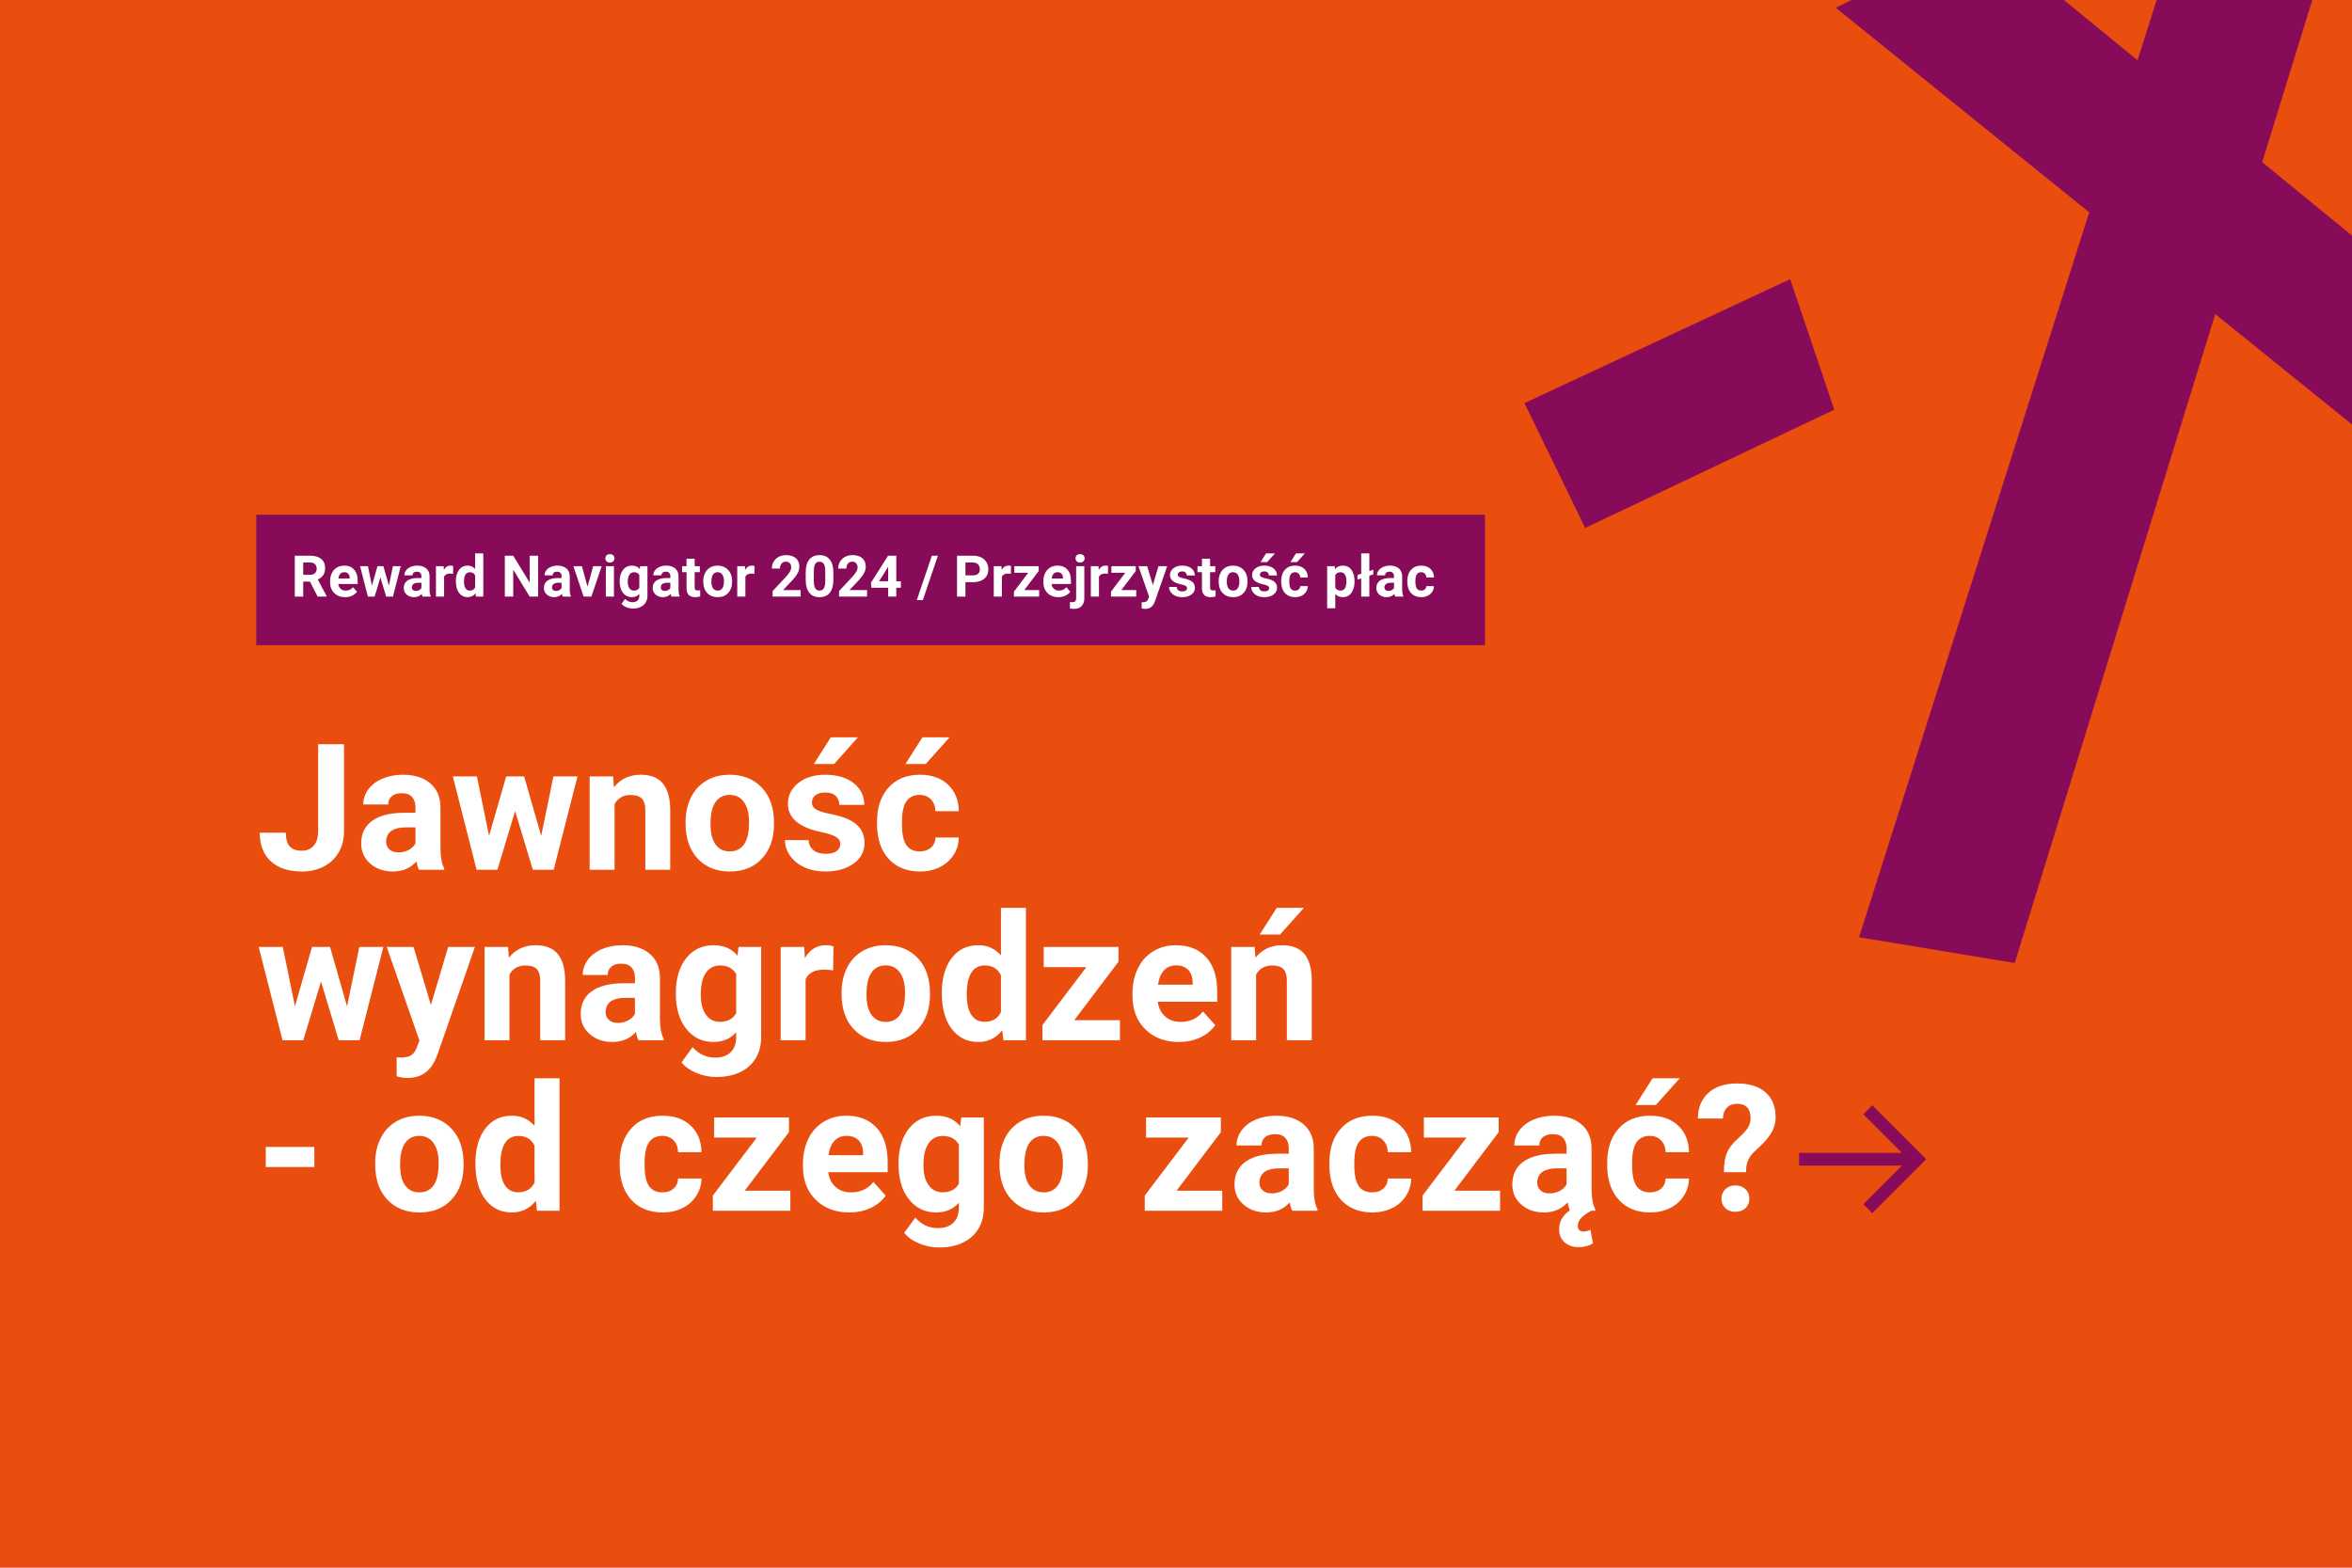<svg xmlns="http://www.w3.org/2000/svg" xmlns:xlink="http://www.w3.org/1999/xlink" width="1200" zoomAndPan="magnify" viewBox="0 0 900 600" height="800" preserveAspectRatio="xMidYMid meet" version="1.0"><defs><g/><clipPath id="10b04f9e69"><path d="M 98.07 196.98 L 568.32 196.98 L 568.32 246.941 L 98.07 246.941 Z M 98.07 196.98 " clip-rule="nonzero"/></clipPath><clipPath id="d07d4ff20c"><path d="M 688.434 423.035 L 737.133 423.035 L 737.133 464.32 L 688.434 464.32 Z M 688.434 423.035 " clip-rule="nonzero"/></clipPath><clipPath id="0bbbecd84f"><path d="M 716.445 423.035 L 737.086 443.676 L 716.445 464.316 L 713.004 460.875 L 727.77 446.105 L 688.434 446.105 L 688.434 441.246 L 727.77 441.246 L 713.004 426.48 Z M 716.445 423.035 " clip-rule="nonzero"/></clipPath><clipPath id="92b3002d92"><path d="M 702 0 L 900 0 L 900 254 L 702 254 Z M 702 0 " clip-rule="nonzero"/></clipPath><clipPath id="9f74235431"><path d="M 859.895 327.066 L 702.02 2.395 L 897.414 -92.617 L 1055.285 232.059 Z M 859.895 327.066 " clip-rule="nonzero"/></clipPath><clipPath id="3e3ee95390"><path d="M 702.434 2.949 L 1012.156 253.02 L 1043.211 207.25 L 759.445 -24.773 Z M 702.434 2.949 " clip-rule="nonzero"/></clipPath><clipPath id="665272ddd4"><path d="M 583 106 L 702 106 L 702 203 L 583 203 Z M 583 106 " clip-rule="nonzero"/></clipPath><clipPath id="fe84a34509"><path d="M 607.016 202.988 L 583.086 153.773 L 684.453 104.484 L 708.383 153.699 Z M 607.016 202.988 " clip-rule="nonzero"/></clipPath><clipPath id="aeba78efc9"><path d="M 606.574 202.066 L 701.898 156.801 L 685.02 106.84 L 583.344 154.285 Z M 606.574 202.066 " clip-rule="nonzero"/></clipPath><clipPath id="4e003b2b06"><path d="M 711 0 L 900 0 L 900 369 L 711 369 Z M 711 0 " clip-rule="nonzero"/></clipPath><clipPath id="5eebd858e5"><path d="M 726.582 390.98 L 569.066 67.043 L 915.777 -101.547 L 1073.293 222.395 Z M 726.582 390.98 " clip-rule="nonzero"/></clipPath><clipPath id="1c36a5bf49"><path d="M 711.367 358.727 L 770.949 368.57 L 915.98 -100.891 L 846.562 -67.133 Z M 711.367 358.727 " clip-rule="nonzero"/></clipPath></defs><rect x="-90" width="1080" fill="#ffffff" y="-60" height="720" fill-opacity="1"/><rect x="-90" width="1080" fill="#e94e0f" y="-60" height="720" fill-opacity="1"/><g fill="#ffffff" fill-opacity="1"><g transform="translate(98.07, 332.89)"><g><path d="M 23.672 -48.062 L 33.578 -48.062 L 33.578 -14.797 C 33.578 -11.734 32.898 -9.031 31.547 -6.688 C 30.191 -4.344 28.281 -2.531 25.812 -1.25 C 23.352 0.02 20.57 0.656 17.469 0.656 C 12.383 0.656 8.422 -0.633 5.578 -3.219 C 2.742 -5.801 1.328 -9.461 1.328 -14.203 L 11.297 -14.203 C 11.297 -11.836 11.789 -10.094 12.781 -8.969 C 13.77 -7.852 15.332 -7.297 17.469 -7.297 C 19.352 -7.297 20.859 -7.941 21.984 -9.234 C 23.109 -10.535 23.672 -12.391 23.672 -14.797 Z M 23.672 -48.062 "/></g></g></g><g fill="#ffffff" fill-opacity="1"><g transform="translate(135.969, 332.89)"><g><path d="M 24.359 0 C 23.922 -0.852 23.602 -1.922 23.406 -3.203 C 21.094 -0.629 18.086 0.656 14.391 0.656 C 10.891 0.656 7.988 -0.352 5.688 -2.375 C 3.395 -4.395 2.25 -6.945 2.25 -10.031 C 2.25 -13.82 3.648 -16.727 6.453 -18.75 C 9.254 -20.77 13.312 -21.797 18.625 -21.828 L 23.016 -21.828 L 23.016 -23.875 C 23.016 -25.52 22.586 -26.836 21.734 -27.828 C 20.891 -28.816 19.555 -29.312 17.734 -29.312 C 16.117 -29.312 14.852 -28.926 13.938 -28.156 C 13.031 -27.383 12.578 -26.328 12.578 -24.984 L 3.031 -24.984 C 3.031 -27.055 3.664 -28.973 4.938 -30.734 C 6.219 -32.492 8.023 -33.875 10.359 -34.875 C 12.691 -35.875 15.312 -36.375 18.219 -36.375 C 22.625 -36.375 26.117 -35.27 28.703 -33.062 C 31.285 -30.852 32.578 -27.742 32.578 -23.734 L 32.578 -8.25 C 32.598 -4.863 33.07 -2.301 34 -0.562 L 34 0 Z M 16.469 -6.641 C 17.883 -6.641 19.188 -6.953 20.375 -7.578 C 21.562 -8.203 22.441 -9.047 23.016 -10.109 L 23.016 -16.234 L 19.438 -16.234 C 14.664 -16.234 12.125 -14.586 11.812 -11.297 L 11.781 -10.734 C 11.781 -9.547 12.195 -8.566 13.031 -7.797 C 13.875 -7.023 15.02 -6.641 16.469 -6.641 Z M 16.469 -6.641 "/></g></g></g><g fill="#ffffff" fill-opacity="1"><g transform="translate(172.35, 332.89)"><g><path d="M 34.734 -12.969 L 39.422 -35.719 L 48.625 -35.719 L 39.516 0 L 31.531 0 L 24.766 -22.484 L 17.984 0 L 10.031 0 L 0.922 -35.719 L 10.141 -35.719 L 14.797 -13 L 21.328 -35.719 L 28.219 -35.719 Z M 34.734 -12.969 "/></g></g></g><g fill="#ffffff" fill-opacity="1"><g transform="translate(222.166, 332.89)"><g><path d="M 12.453 -35.719 L 12.75 -31.594 C 15.301 -34.781 18.723 -36.375 23.016 -36.375 C 26.797 -36.375 29.609 -35.266 31.453 -33.047 C 33.305 -30.828 34.254 -27.504 34.297 -23.078 L 34.297 0 L 24.766 0 L 24.766 -22.844 C 24.766 -24.863 24.32 -26.332 23.438 -27.25 C 22.562 -28.164 21.098 -28.625 19.047 -28.625 C 16.359 -28.625 14.344 -27.477 13 -25.188 L 13 0 L 3.469 0 L 3.469 -35.719 Z M 12.453 -35.719 "/></g></g></g><g fill="#ffffff" fill-opacity="1"><g transform="translate(260.164, 332.89)"><g><path d="M 2.172 -18.188 C 2.172 -21.727 2.852 -24.883 4.219 -27.656 C 5.582 -30.438 7.547 -32.582 10.109 -34.094 C 12.68 -35.613 15.66 -36.375 19.047 -36.375 C 23.867 -36.375 27.801 -34.898 30.844 -31.953 C 33.895 -29.004 35.598 -25 35.953 -19.938 L 36.016 -17.5 C 36.016 -12.02 34.484 -7.625 31.422 -4.312 C 28.367 -1 24.266 0.656 19.109 0.656 C 13.961 0.656 9.852 -0.992 6.781 -4.297 C 3.707 -7.598 2.172 -12.086 2.172 -17.766 Z M 11.719 -17.5 C 11.719 -14.102 12.352 -11.508 13.625 -9.719 C 14.906 -7.926 16.734 -7.031 19.109 -7.031 C 21.422 -7.031 23.223 -7.914 24.516 -9.688 C 25.816 -11.457 26.469 -14.289 26.469 -18.188 C 26.469 -21.508 25.816 -24.082 24.516 -25.906 C 23.223 -27.738 21.398 -28.656 19.047 -28.656 C 16.711 -28.656 14.906 -27.742 13.625 -25.922 C 12.352 -24.109 11.719 -21.301 11.719 -17.5 Z M 11.719 -17.5 "/></g></g></g><g fill="#ffffff" fill-opacity="1"><g transform="translate(298.526, 332.89)"><g><path d="M 23.016 -9.875 C 23.016 -11.039 22.438 -11.957 21.281 -12.625 C 20.125 -13.301 18.27 -13.898 15.719 -14.422 C 7.219 -16.203 2.969 -19.812 2.969 -25.25 C 2.969 -28.426 4.281 -31.07 6.906 -33.188 C 9.539 -35.312 12.984 -36.375 17.234 -36.375 C 21.766 -36.375 25.391 -35.305 28.109 -33.172 C 30.828 -31.035 32.188 -28.266 32.188 -24.859 L 22.641 -24.859 C 22.641 -26.223 22.195 -27.348 21.312 -28.234 C 20.438 -29.129 19.066 -29.578 17.203 -29.578 C 15.598 -29.578 14.352 -29.211 13.469 -28.484 C 12.594 -27.766 12.156 -26.844 12.156 -25.719 C 12.156 -24.656 12.656 -23.801 13.656 -23.156 C 14.656 -22.508 16.344 -21.945 18.719 -21.469 C 21.094 -21 23.094 -20.469 24.719 -19.875 C 29.758 -18.02 32.281 -14.816 32.281 -10.266 C 32.281 -7.004 30.883 -4.367 28.094 -2.359 C 25.301 -0.348 21.691 0.656 17.266 0.656 C 14.273 0.656 11.617 0.125 9.297 -0.938 C 6.973 -2.008 5.148 -3.473 3.828 -5.328 C 2.504 -7.191 1.844 -9.203 1.844 -11.359 L 10.891 -11.359 C 10.984 -9.66 11.613 -8.359 12.781 -7.453 C 13.945 -6.555 15.508 -6.109 17.469 -6.109 C 19.289 -6.109 20.672 -6.453 21.609 -7.141 C 22.547 -7.836 23.016 -8.75 23.016 -9.875 Z M 19.391 -50.703 L 29.781 -50.703 L 20.641 -40.469 L 12.875 -40.469 Z M 19.391 -50.703 "/></g></g></g><g fill="#ffffff" fill-opacity="1"><g transform="translate(333.421, 332.89)"><g><path d="M 18.516 -7.031 C 20.273 -7.031 21.707 -7.516 22.812 -8.484 C 23.914 -9.453 24.488 -10.738 24.531 -12.344 L 33.469 -12.344 C 33.445 -9.926 32.785 -7.707 31.484 -5.688 C 30.191 -3.676 28.414 -2.113 26.156 -1 C 23.906 0.102 21.414 0.656 18.688 0.656 C 13.582 0.656 9.551 -0.961 6.594 -4.203 C 3.645 -7.453 2.172 -11.938 2.172 -17.656 L 2.172 -18.281 C 2.172 -23.789 3.633 -28.18 6.562 -31.453 C 9.488 -34.734 13.508 -36.375 18.625 -36.375 C 23.094 -36.375 26.672 -35.102 29.359 -32.562 C 32.055 -30.02 33.426 -26.641 33.469 -22.422 L 24.531 -22.422 C 24.488 -24.266 23.914 -25.766 22.812 -26.922 C 21.707 -28.078 20.254 -28.656 18.453 -28.656 C 16.234 -28.656 14.555 -27.844 13.422 -26.219 C 12.285 -24.602 11.719 -21.984 11.719 -18.359 L 11.719 -17.359 C 11.719 -13.68 12.281 -11.039 13.406 -9.438 C 14.531 -7.832 16.234 -7.031 18.516 -7.031 Z M 19.547 -50.703 L 29.938 -50.703 L 20.797 -40.469 L 13.031 -40.469 Z M 19.547 -50.703 "/></g></g></g><g fill="#ffffff" fill-opacity="1"><g transform="translate(98.07, 398.14)"><g><path d="M 34.734 -12.969 L 39.422 -35.719 L 48.625 -35.719 L 39.516 0 L 31.531 0 L 24.766 -22.484 L 17.984 0 L 10.031 0 L 0.922 -35.719 L 10.141 -35.719 L 14.797 -13 L 21.328 -35.719 L 28.219 -35.719 Z M 34.734 -12.969 "/></g></g></g><g fill="#ffffff" fill-opacity="1"><g transform="translate(147.886, 398.14)"><g><path d="M 17 -13.5 L 23.609 -35.719 L 33.844 -35.719 L 19.484 5.547 L 18.688 7.422 C 16.551 12.086 13.031 14.422 8.125 14.422 C 6.738 14.422 5.328 14.211 3.891 13.797 L 3.891 6.562 L 5.344 6.609 C 7.156 6.609 8.504 6.332 9.391 5.781 C 10.285 5.227 10.984 4.312 11.484 3.031 L 12.609 0.094 L 0.094 -35.719 L 10.359 -35.719 Z M 17 -13.5 "/></g></g></g><g fill="#ffffff" fill-opacity="1"><g transform="translate(181.956, 398.14)"><g><path d="M 12.453 -35.719 L 12.75 -31.594 C 15.301 -34.781 18.723 -36.375 23.016 -36.375 C 26.797 -36.375 29.609 -35.266 31.453 -33.047 C 33.305 -30.828 34.254 -27.504 34.297 -23.078 L 34.297 0 L 24.766 0 L 24.766 -22.844 C 24.766 -24.863 24.32 -26.332 23.438 -27.25 C 22.562 -28.164 21.098 -28.625 19.047 -28.625 C 16.359 -28.625 14.344 -27.477 13 -25.188 L 13 0 L 3.469 0 L 3.469 -35.719 Z M 12.453 -35.719 "/></g></g></g><g fill="#ffffff" fill-opacity="1"><g transform="translate(219.954, 398.14)"><g><path d="M 24.359 0 C 23.922 -0.852 23.602 -1.922 23.406 -3.203 C 21.094 -0.629 18.086 0.656 14.391 0.656 C 10.891 0.656 7.988 -0.352 5.688 -2.375 C 3.395 -4.395 2.25 -6.945 2.25 -10.031 C 2.25 -13.82 3.648 -16.727 6.453 -18.75 C 9.254 -20.77 13.312 -21.797 18.625 -21.828 L 23.016 -21.828 L 23.016 -23.875 C 23.016 -25.52 22.586 -26.836 21.734 -27.828 C 20.891 -28.816 19.555 -29.312 17.734 -29.312 C 16.117 -29.312 14.852 -28.926 13.938 -28.156 C 13.031 -27.383 12.578 -26.328 12.578 -24.984 L 3.031 -24.984 C 3.031 -27.055 3.664 -28.973 4.938 -30.734 C 6.219 -32.492 8.023 -33.875 10.359 -34.875 C 12.691 -35.875 15.312 -36.375 18.219 -36.375 C 22.625 -36.375 26.117 -35.27 28.703 -33.062 C 31.285 -30.852 32.578 -27.742 32.578 -23.734 L 32.578 -8.25 C 32.598 -4.863 33.07 -2.301 34 -0.562 L 34 0 Z M 16.469 -6.641 C 17.883 -6.641 19.188 -6.953 20.375 -7.578 C 21.562 -8.203 22.441 -9.047 23.016 -10.109 L 23.016 -16.234 L 19.438 -16.234 C 14.664 -16.234 12.125 -14.586 11.812 -11.297 L 11.781 -10.734 C 11.781 -9.547 12.195 -8.566 13.031 -7.797 C 13.875 -7.023 15.02 -6.641 16.469 -6.641 Z M 16.469 -6.641 "/></g></g></g><g fill="#ffffff" fill-opacity="1"><g transform="translate(256.335, 398.14)"><g><path d="M 2.281 -18.125 C 2.281 -23.602 3.582 -28.016 6.188 -31.359 C 8.801 -34.703 12.316 -36.375 16.734 -36.375 C 20.648 -36.375 23.695 -35.035 25.875 -32.359 L 26.281 -35.719 L 34.922 -35.719 L 34.922 -1.188 C 34.922 1.938 34.211 4.656 32.797 6.969 C 31.379 9.281 29.379 11.039 26.797 12.25 C 24.223 13.457 21.211 14.062 17.766 14.062 C 15.141 14.062 12.582 13.535 10.094 12.484 C 7.613 11.441 5.734 10.098 4.453 8.453 L 8.688 2.641 C 11.062 5.305 13.941 6.641 17.328 6.641 C 19.859 6.641 21.828 5.961 23.234 4.609 C 24.648 3.254 25.359 1.332 25.359 -1.156 L 25.359 -3.062 C 23.148 -0.582 20.254 0.656 16.672 0.656 C 12.379 0.656 8.906 -1.02 6.25 -4.375 C 3.602 -7.727 2.281 -12.18 2.281 -17.734 Z M 11.812 -17.438 C 11.812 -14.195 12.461 -11.656 13.766 -9.812 C 15.066 -7.977 16.848 -7.062 19.109 -7.062 C 22.016 -7.062 24.098 -8.148 25.359 -10.328 L 25.359 -25.359 C 24.078 -27.535 22.02 -28.625 19.188 -28.625 C 16.895 -28.625 15.094 -27.688 13.781 -25.812 C 12.469 -23.945 11.812 -21.156 11.812 -17.438 Z M 11.812 -17.438 "/></g></g></g><g fill="#ffffff" fill-opacity="1"><g transform="translate(295.059, 398.14)"><g><path d="M 23.734 -26.766 C 22.43 -26.941 21.285 -27.031 20.297 -27.031 C 16.691 -27.031 14.328 -25.812 13.203 -23.375 L 13.203 0 L 3.672 0 L 3.672 -35.719 L 12.672 -35.719 L 12.938 -31.453 C 14.852 -34.734 17.504 -36.375 20.891 -36.375 C 21.953 -36.375 22.945 -36.234 23.875 -35.953 Z M 23.734 -26.766 "/></g></g></g><g fill="#ffffff" fill-opacity="1"><g transform="translate(319.854, 398.14)"><g><path d="M 2.172 -18.188 C 2.172 -21.727 2.852 -24.883 4.219 -27.656 C 5.582 -30.438 7.547 -32.582 10.109 -34.094 C 12.68 -35.613 15.66 -36.375 19.047 -36.375 C 23.867 -36.375 27.801 -34.898 30.844 -31.953 C 33.895 -29.004 35.598 -25 35.953 -19.938 L 36.016 -17.5 C 36.016 -12.02 34.484 -7.625 31.422 -4.312 C 28.367 -1 24.266 0.656 19.109 0.656 C 13.961 0.656 9.852 -0.992 6.781 -4.297 C 3.707 -7.598 2.172 -12.086 2.172 -17.766 Z M 11.719 -17.5 C 11.719 -14.102 12.352 -11.508 13.625 -9.719 C 14.906 -7.926 16.734 -7.031 19.109 -7.031 C 21.422 -7.031 23.223 -7.914 24.516 -9.688 C 25.816 -11.457 26.469 -14.289 26.469 -18.188 C 26.469 -21.508 25.816 -24.082 24.516 -25.906 C 23.223 -27.738 21.398 -28.656 19.047 -28.656 C 16.711 -28.656 14.906 -27.742 13.625 -25.922 C 12.352 -24.109 11.719 -21.301 11.719 -17.5 Z M 11.719 -17.5 "/></g></g></g><g fill="#ffffff" fill-opacity="1"><g transform="translate(358.215, 398.14)"><g><path d="M 2.172 -18.125 C 2.172 -23.688 3.422 -28.117 5.922 -31.422 C 8.422 -34.723 11.836 -36.375 16.172 -36.375 C 19.648 -36.375 22.523 -35.078 24.797 -32.484 L 24.797 -50.703 L 34.359 -50.703 L 34.359 0 L 25.75 0 L 25.281 -3.797 C 22.906 -0.828 19.848 0.656 16.109 0.656 C 11.898 0.656 8.523 -1 5.984 -4.312 C 3.441 -7.625 2.172 -12.227 2.172 -18.125 Z M 11.719 -17.438 C 11.719 -14.082 12.301 -11.516 13.469 -9.734 C 14.633 -7.953 16.328 -7.062 18.547 -7.062 C 21.504 -7.062 23.586 -8.305 24.797 -10.797 L 24.797 -24.891 C 23.609 -27.379 21.551 -28.625 18.625 -28.625 C 14.02 -28.625 11.719 -24.895 11.719 -17.438 Z M 11.719 -17.438 "/></g></g></g><g fill="#ffffff" fill-opacity="1"><g transform="translate(396.444, 398.14)"><g><path d="M 14.625 -7.688 L 32.094 -7.688 L 32.094 0 L 2.438 0 L 2.438 -5.812 L 19.25 -28 L 2.938 -28 L 2.938 -35.719 L 31.562 -35.719 L 31.562 -30.078 Z M 14.625 -7.688 "/></g></g></g><g fill="#ffffff" fill-opacity="1"><g transform="translate(430.976, 398.14)"><g><path d="M 20.109 0.656 C 14.867 0.656 10.602 -0.945 7.312 -4.156 C 4.02 -7.375 2.375 -11.656 2.375 -17 L 2.375 -17.922 C 2.375 -21.516 3.066 -24.723 4.453 -27.547 C 5.836 -30.379 7.801 -32.555 10.344 -34.078 C 12.883 -35.609 15.785 -36.375 19.047 -36.375 C 23.93 -36.375 27.773 -34.832 30.578 -31.75 C 33.391 -28.676 34.797 -24.312 34.797 -18.656 L 34.797 -14.75 L 12.047 -14.75 C 12.359 -12.414 13.289 -10.547 14.844 -9.141 C 16.395 -7.734 18.359 -7.031 20.734 -7.031 C 24.41 -7.031 27.281 -8.363 29.344 -11.031 L 34.031 -5.781 C 32.602 -3.75 30.664 -2.164 28.219 -1.031 C 25.781 0.094 23.078 0.656 20.109 0.656 Z M 19.016 -28.656 C 17.117 -28.656 15.582 -28.016 14.406 -26.734 C 13.227 -25.461 12.477 -23.641 12.156 -21.266 L 25.422 -21.266 L 25.422 -22.016 C 25.379 -24.129 24.805 -25.766 23.703 -26.922 C 22.598 -28.078 21.035 -28.656 19.016 -28.656 Z M 19.016 -28.656 "/></g></g></g><g fill="#ffffff" fill-opacity="1"><g transform="translate(467.654, 398.14)"><g><path d="M 12.453 -35.719 L 12.75 -31.594 C 15.301 -34.781 18.723 -36.375 23.016 -36.375 C 26.797 -36.375 29.609 -35.266 31.453 -33.047 C 33.305 -30.828 34.254 -27.504 34.297 -23.078 L 34.297 0 L 24.766 0 L 24.766 -22.844 C 24.766 -24.863 24.32 -26.332 23.438 -27.25 C 22.562 -28.164 21.098 -28.625 19.047 -28.625 C 16.359 -28.625 14.344 -27.477 13 -25.188 L 13 0 L 3.469 0 L 3.469 -35.719 Z M 20.906 -50.703 L 31.297 -50.703 L 22.156 -40.469 L 14.391 -40.469 Z M 20.906 -50.703 "/></g></g></g><g fill="#ffffff" fill-opacity="1"><g transform="translate(505.66, 398.14)"><g/></g></g><g fill="#ffffff" fill-opacity="1"><g transform="translate(98.07, 463.39)"><g><path d="M 22.219 -16.734 L 3.625 -16.734 L 3.625 -24.422 L 22.219 -24.422 Z M 22.219 -16.734 "/></g></g></g><g fill="#ffffff" fill-opacity="1"><g transform="translate(124.416, 463.39)"><g/></g></g><g fill="#ffffff" fill-opacity="1"><g transform="translate(141.386, 463.39)"><g><path d="M 2.172 -18.188 C 2.172 -21.727 2.852 -24.883 4.219 -27.656 C 5.582 -30.438 7.547 -32.582 10.109 -34.094 C 12.68 -35.613 15.66 -36.375 19.047 -36.375 C 23.867 -36.375 27.801 -34.898 30.844 -31.953 C 33.895 -29.004 35.598 -25 35.953 -19.938 L 36.016 -17.5 C 36.016 -12.02 34.484 -7.625 31.422 -4.312 C 28.367 -1 24.266 0.656 19.109 0.656 C 13.961 0.656 9.852 -0.992 6.781 -4.297 C 3.707 -7.598 2.172 -12.086 2.172 -17.766 Z M 11.719 -17.5 C 11.719 -14.102 12.352 -11.508 13.625 -9.719 C 14.906 -7.926 16.734 -7.031 19.109 -7.031 C 21.422 -7.031 23.223 -7.914 24.516 -9.688 C 25.816 -11.457 26.469 -14.289 26.469 -18.188 C 26.469 -21.508 25.816 -24.082 24.516 -25.906 C 23.223 -27.738 21.398 -28.656 19.047 -28.656 C 16.711 -28.656 14.906 -27.742 13.625 -25.922 C 12.352 -24.109 11.719 -21.301 11.719 -17.5 Z M 11.719 -17.5 "/></g></g></g><g fill="#ffffff" fill-opacity="1"><g transform="translate(179.747, 463.39)"><g><path d="M 2.172 -18.125 C 2.172 -23.688 3.422 -28.117 5.922 -31.422 C 8.422 -34.723 11.836 -36.375 16.172 -36.375 C 19.648 -36.375 22.523 -35.078 24.797 -32.484 L 24.797 -50.703 L 34.359 -50.703 L 34.359 0 L 25.75 0 L 25.281 -3.797 C 22.906 -0.828 19.848 0.656 16.109 0.656 C 11.898 0.656 8.523 -1 5.984 -4.312 C 3.441 -7.625 2.172 -12.227 2.172 -18.125 Z M 11.719 -17.438 C 11.719 -14.082 12.301 -11.516 13.469 -9.734 C 14.633 -7.953 16.328 -7.062 18.547 -7.062 C 21.504 -7.062 23.586 -8.305 24.797 -10.797 L 24.797 -24.891 C 23.609 -27.379 21.551 -28.625 18.625 -28.625 C 14.02 -28.625 11.719 -24.895 11.719 -17.438 Z M 11.719 -17.438 "/></g></g></g><g fill="#ffffff" fill-opacity="1"><g transform="translate(217.977, 463.39)"><g/></g></g><g fill="#ffffff" fill-opacity="1"><g transform="translate(234.947, 463.39)"><g><path d="M 18.516 -7.031 C 20.273 -7.031 21.707 -7.516 22.812 -8.484 C 23.914 -9.453 24.488 -10.738 24.531 -12.344 L 33.469 -12.344 C 33.445 -9.926 32.785 -7.707 31.484 -5.688 C 30.191 -3.676 28.414 -2.113 26.156 -1 C 23.906 0.102 21.414 0.656 18.688 0.656 C 13.582 0.656 9.551 -0.961 6.594 -4.203 C 3.645 -7.453 2.172 -11.938 2.172 -17.656 L 2.172 -18.281 C 2.172 -23.789 3.633 -28.18 6.562 -31.453 C 9.488 -34.734 13.508 -36.375 18.625 -36.375 C 23.094 -36.375 26.672 -35.102 29.359 -32.562 C 32.055 -30.02 33.426 -26.641 33.469 -22.422 L 24.531 -22.422 C 24.488 -24.266 23.914 -25.766 22.812 -26.922 C 21.707 -28.078 20.254 -28.656 18.453 -28.656 C 16.234 -28.656 14.555 -27.844 13.422 -26.219 C 12.285 -24.602 11.719 -21.984 11.719 -18.359 L 11.719 -17.359 C 11.719 -13.68 12.281 -11.039 13.406 -9.438 C 14.531 -7.832 16.234 -7.031 18.516 -7.031 Z M 18.516 -7.031 "/></g></g></g><g fill="#ffffff" fill-opacity="1"><g transform="translate(270.338, 463.39)"><g><path d="M 14.625 -7.688 L 32.094 -7.688 L 32.094 0 L 2.438 0 L 2.438 -5.812 L 19.25 -28 L 2.938 -28 L 2.938 -35.719 L 31.562 -35.719 L 31.562 -30.078 Z M 14.625 -7.688 "/></g></g></g><g fill="#ffffff" fill-opacity="1"><g transform="translate(304.87, 463.39)"><g><path d="M 20.109 0.656 C 14.867 0.656 10.602 -0.945 7.312 -4.156 C 4.02 -7.375 2.375 -11.656 2.375 -17 L 2.375 -17.922 C 2.375 -21.516 3.066 -24.723 4.453 -27.547 C 5.836 -30.379 7.801 -32.555 10.344 -34.078 C 12.883 -35.609 15.785 -36.375 19.047 -36.375 C 23.93 -36.375 27.773 -34.832 30.578 -31.75 C 33.391 -28.676 34.797 -24.312 34.797 -18.656 L 34.797 -14.75 L 12.047 -14.75 C 12.359 -12.414 13.289 -10.547 14.844 -9.141 C 16.395 -7.734 18.359 -7.031 20.734 -7.031 C 24.41 -7.031 27.281 -8.363 29.344 -11.031 L 34.031 -5.781 C 32.602 -3.75 30.664 -2.164 28.219 -1.031 C 25.781 0.094 23.078 0.656 20.109 0.656 Z M 19.016 -28.656 C 17.117 -28.656 15.582 -28.016 14.406 -26.734 C 13.227 -25.461 12.477 -23.641 12.156 -21.266 L 25.422 -21.266 L 25.422 -22.016 C 25.379 -24.129 24.805 -25.766 23.703 -26.922 C 22.598 -28.078 21.035 -28.656 19.016 -28.656 Z M 19.016 -28.656 "/></g></g></g><g fill="#ffffff" fill-opacity="1"><g transform="translate(341.548, 463.39)"><g><path d="M 2.281 -18.125 C 2.281 -23.602 3.582 -28.016 6.188 -31.359 C 8.801 -34.703 12.316 -36.375 16.734 -36.375 C 20.648 -36.375 23.695 -35.035 25.875 -32.359 L 26.281 -35.719 L 34.922 -35.719 L 34.922 -1.188 C 34.922 1.938 34.211 4.656 32.797 6.969 C 31.379 9.281 29.379 11.039 26.797 12.25 C 24.223 13.457 21.211 14.062 17.766 14.062 C 15.141 14.062 12.582 13.535 10.094 12.484 C 7.613 11.441 5.734 10.098 4.453 8.453 L 8.688 2.641 C 11.062 5.305 13.941 6.641 17.328 6.641 C 19.859 6.641 21.828 5.961 23.234 4.609 C 24.648 3.254 25.359 1.332 25.359 -1.156 L 25.359 -3.062 C 23.148 -0.582 20.254 0.656 16.672 0.656 C 12.379 0.656 8.906 -1.02 6.25 -4.375 C 3.602 -7.727 2.281 -12.18 2.281 -17.734 Z M 11.812 -17.438 C 11.812 -14.195 12.461 -11.656 13.766 -9.812 C 15.066 -7.977 16.848 -7.062 19.109 -7.062 C 22.016 -7.062 24.098 -8.148 25.359 -10.328 L 25.359 -25.359 C 24.078 -27.535 22.02 -28.625 19.188 -28.625 C 16.895 -28.625 15.094 -27.688 13.781 -25.812 C 12.469 -23.945 11.812 -21.156 11.812 -17.438 Z M 11.812 -17.438 "/></g></g></g><g fill="#ffffff" fill-opacity="1"><g transform="translate(380.272, 463.39)"><g><path d="M 2.172 -18.188 C 2.172 -21.727 2.852 -24.883 4.219 -27.656 C 5.582 -30.438 7.547 -32.582 10.109 -34.094 C 12.68 -35.613 15.66 -36.375 19.047 -36.375 C 23.867 -36.375 27.801 -34.898 30.844 -31.953 C 33.895 -29.004 35.598 -25 35.953 -19.938 L 36.016 -17.5 C 36.016 -12.02 34.484 -7.625 31.422 -4.312 C 28.367 -1 24.266 0.656 19.109 0.656 C 13.961 0.656 9.852 -0.992 6.781 -4.297 C 3.707 -7.598 2.172 -12.086 2.172 -17.766 Z M 11.719 -17.5 C 11.719 -14.102 12.352 -11.508 13.625 -9.719 C 14.906 -7.926 16.734 -7.031 19.109 -7.031 C 21.422 -7.031 23.223 -7.914 24.516 -9.688 C 25.816 -11.457 26.469 -14.289 26.469 -18.188 C 26.469 -21.508 25.816 -24.082 24.516 -25.906 C 23.223 -27.738 21.398 -28.656 19.047 -28.656 C 16.711 -28.656 14.906 -27.742 13.625 -25.922 C 12.352 -24.109 11.719 -21.301 11.719 -17.5 Z M 11.719 -17.5 "/></g></g></g><g fill="#ffffff" fill-opacity="1"><g transform="translate(418.634, 463.39)"><g/></g></g><g fill="#ffffff" fill-opacity="1"><g transform="translate(435.604, 463.39)"><g><path d="M 14.625 -7.688 L 32.094 -7.688 L 32.094 0 L 2.438 0 L 2.438 -5.812 L 19.25 -28 L 2.938 -28 L 2.938 -35.719 L 31.562 -35.719 L 31.562 -30.078 Z M 14.625 -7.688 "/></g></g></g><g fill="#ffffff" fill-opacity="1"><g transform="translate(470.136, 463.39)"><g><path d="M 24.359 0 C 23.922 -0.852 23.602 -1.922 23.406 -3.203 C 21.094 -0.629 18.086 0.656 14.391 0.656 C 10.891 0.656 7.988 -0.352 5.688 -2.375 C 3.395 -4.395 2.25 -6.945 2.25 -10.031 C 2.25 -13.82 3.648 -16.727 6.453 -18.75 C 9.254 -20.77 13.312 -21.797 18.625 -21.828 L 23.016 -21.828 L 23.016 -23.875 C 23.016 -25.52 22.586 -26.836 21.734 -27.828 C 20.891 -28.816 19.555 -29.312 17.734 -29.312 C 16.117 -29.312 14.852 -28.926 13.938 -28.156 C 13.031 -27.383 12.578 -26.328 12.578 -24.984 L 3.031 -24.984 C 3.031 -27.055 3.664 -28.973 4.938 -30.734 C 6.219 -32.492 8.023 -33.875 10.359 -34.875 C 12.691 -35.875 15.312 -36.375 18.219 -36.375 C 22.625 -36.375 26.117 -35.27 28.703 -33.062 C 31.285 -30.852 32.578 -27.742 32.578 -23.734 L 32.578 -8.25 C 32.598 -4.863 33.07 -2.301 34 -0.562 L 34 0 Z M 16.469 -6.641 C 17.883 -6.641 19.188 -6.953 20.375 -7.578 C 21.562 -8.203 22.441 -9.047 23.016 -10.109 L 23.016 -16.234 L 19.438 -16.234 C 14.664 -16.234 12.125 -14.586 11.812 -11.297 L 11.781 -10.734 C 11.781 -9.547 12.195 -8.566 13.031 -7.797 C 13.875 -7.023 15.02 -6.641 16.469 -6.641 Z M 16.469 -6.641 "/></g></g></g><g fill="#ffffff" fill-opacity="1"><g transform="translate(506.517, 463.39)"><g><path d="M 18.516 -7.031 C 20.273 -7.031 21.707 -7.516 22.812 -8.484 C 23.914 -9.453 24.488 -10.738 24.531 -12.344 L 33.469 -12.344 C 33.445 -9.926 32.785 -7.707 31.484 -5.688 C 30.191 -3.676 28.414 -2.113 26.156 -1 C 23.906 0.102 21.414 0.656 18.688 0.656 C 13.582 0.656 9.551 -0.961 6.594 -4.203 C 3.645 -7.453 2.172 -11.938 2.172 -17.656 L 2.172 -18.281 C 2.172 -23.789 3.633 -28.18 6.562 -31.453 C 9.488 -34.734 13.508 -36.375 18.625 -36.375 C 23.094 -36.375 26.672 -35.102 29.359 -32.562 C 32.055 -30.02 33.426 -26.641 33.469 -22.422 L 24.531 -22.422 C 24.488 -24.266 23.914 -25.766 22.812 -26.922 C 21.707 -28.078 20.254 -28.656 18.453 -28.656 C 16.234 -28.656 14.555 -27.844 13.422 -26.219 C 12.285 -24.602 11.719 -21.984 11.719 -18.359 L 11.719 -17.359 C 11.719 -13.68 12.281 -11.039 13.406 -9.438 C 14.531 -7.832 16.234 -7.031 18.516 -7.031 Z M 18.516 -7.031 "/></g></g></g><g fill="#ffffff" fill-opacity="1"><g transform="translate(541.908, 463.39)"><g><path d="M 14.625 -7.688 L 32.094 -7.688 L 32.094 0 L 2.438 0 L 2.438 -5.812 L 19.25 -28 L 2.938 -28 L 2.938 -35.719 L 31.562 -35.719 L 31.562 -30.078 Z M 14.625 -7.688 "/></g></g></g><g fill="#ffffff" fill-opacity="1"><g transform="translate(576.44, 463.39)"><g><path d="M 24.266 -0.172 C 23.891 -1.066 23.602 -2.078 23.406 -3.203 C 21.094 -0.629 18.086 0.656 14.391 0.656 C 10.891 0.656 7.988 -0.352 5.688 -2.375 C 3.395 -4.395 2.25 -6.945 2.25 -10.031 C 2.25 -13.82 3.648 -16.727 6.453 -18.75 C 9.254 -20.77 13.312 -21.797 18.625 -21.828 L 23.016 -21.828 L 23.016 -23.875 C 23.016 -25.52 22.586 -26.836 21.734 -27.828 C 20.891 -28.816 19.555 -29.312 17.734 -29.312 C 16.117 -29.312 14.852 -28.926 13.938 -28.156 C 13.031 -27.383 12.578 -26.328 12.578 -24.984 L 3.031 -24.984 C 3.031 -27.055 3.664 -28.973 4.938 -30.734 C 6.219 -32.492 8.023 -33.875 10.359 -34.875 C 12.691 -35.875 15.312 -36.375 18.219 -36.375 C 22.625 -36.375 26.117 -35.27 28.703 -33.062 C 31.285 -30.852 32.578 -27.742 32.578 -23.734 L 32.578 -8.25 C 32.598 -4.863 33.07 -2.301 34 -0.562 L 34 0 L 32.422 0 C 30.785 0.926 29.523 1.832 28.641 2.719 C 27.766 3.613 27.328 4.645 27.328 5.812 C 27.328 7.238 28.055 7.953 29.516 7.953 C 30.242 7.953 31.125 7.734 32.156 7.297 L 33.109 12.484 C 31.504 13.453 29.691 13.938 27.672 13.938 C 25.461 13.938 23.66 13.32 22.266 12.094 C 20.867 10.875 20.172 9.188 20.172 7.031 C 20.172 4.145 21.535 1.742 24.266 -0.172 Z M 16.469 -6.641 C 17.883 -6.641 19.188 -6.953 20.375 -7.578 C 21.562 -8.203 22.441 -9.047 23.016 -10.109 L 23.016 -16.234 L 19.438 -16.234 C 14.664 -16.234 12.125 -14.586 11.812 -11.297 L 11.781 -10.734 C 11.781 -9.547 12.195 -8.566 13.031 -7.797 C 13.875 -7.023 15.02 -6.641 16.469 -6.641 Z M 16.469 -6.641 "/></g></g></g><g fill="#ffffff" fill-opacity="1"><g transform="translate(612.82, 463.39)"><g><path d="M 18.516 -7.031 C 20.273 -7.031 21.707 -7.516 22.812 -8.484 C 23.914 -9.453 24.488 -10.738 24.531 -12.344 L 33.469 -12.344 C 33.445 -9.926 32.785 -7.707 31.484 -5.688 C 30.191 -3.676 28.414 -2.113 26.156 -1 C 23.906 0.102 21.414 0.656 18.688 0.656 C 13.582 0.656 9.551 -0.961 6.594 -4.203 C 3.645 -7.453 2.172 -11.938 2.172 -17.656 L 2.172 -18.281 C 2.172 -23.789 3.633 -28.18 6.562 -31.453 C 9.488 -34.734 13.508 -36.375 18.625 -36.375 C 23.094 -36.375 26.672 -35.102 29.359 -32.562 C 32.055 -30.02 33.426 -26.641 33.469 -22.422 L 24.531 -22.422 C 24.488 -24.266 23.914 -25.766 22.812 -26.922 C 21.707 -28.078 20.254 -28.656 18.453 -28.656 C 16.234 -28.656 14.555 -27.844 13.422 -26.219 C 12.285 -24.602 11.719 -21.984 11.719 -18.359 L 11.719 -17.359 C 11.719 -13.68 12.281 -11.039 13.406 -9.438 C 14.531 -7.832 16.234 -7.031 18.516 -7.031 Z M 19.547 -50.703 L 29.938 -50.703 L 20.797 -40.469 L 13.031 -40.469 Z M 19.547 -50.703 "/></g></g></g><g fill="#ffffff" fill-opacity="1"><g transform="translate(648.211, 463.39)"><g><path d="M 11.453 -14.75 C 11.453 -17.832 11.828 -20.285 12.578 -22.109 C 13.328 -23.941 14.695 -25.742 16.688 -27.516 C 18.676 -29.285 20 -30.723 20.656 -31.828 C 21.32 -32.941 21.656 -34.117 21.656 -35.359 C 21.656 -39.078 19.938 -40.938 16.5 -40.938 C 14.875 -40.938 13.57 -40.438 12.594 -39.438 C 11.613 -38.438 11.102 -37.055 11.062 -35.297 L 1.484 -35.297 C 1.523 -39.492 2.883 -42.781 5.562 -45.156 C 8.238 -47.531 11.883 -48.719 16.5 -48.719 C 21.164 -48.719 24.785 -47.586 27.359 -45.328 C 29.941 -43.078 31.234 -39.895 31.234 -35.781 C 31.234 -33.914 30.812 -32.148 29.969 -30.484 C 29.133 -28.828 27.672 -26.984 25.578 -24.953 L 22.906 -22.422 C 21.238 -20.805 20.281 -18.922 20.031 -16.766 L 19.906 -14.75 Z M 10.5 -4.625 C 10.5 -6.094 11 -7.305 12 -8.266 C 13 -9.223 14.281 -9.703 15.844 -9.703 C 17.406 -9.703 18.688 -9.223 19.688 -8.266 C 20.688 -7.305 21.188 -6.094 21.188 -4.625 C 21.188 -3.164 20.695 -1.961 19.719 -1.016 C 18.738 -0.078 17.445 0.391 15.844 0.391 C 14.238 0.391 12.945 -0.078 11.969 -1.016 C 10.988 -1.961 10.5 -3.164 10.5 -4.625 Z M 10.5 -4.625 "/></g></g></g><g clip-path="url(#10b04f9e69)"><path fill="#870b58" d="M 98.07 196.98 L 568.227 196.98 L 568.227 246.941 L 98.07 246.941 Z M 98.07 196.98 " fill-opacity="1" fill-rule="nonzero"/></g><g fill="#ffffff" fill-opacity="1"><g transform="translate(111.397, 228.336)"><g><path d="M 7.203 -5.734 L 4.625 -5.734 L 4.625 0 L 1.406 0 L 1.406 -15.656 L 7.219 -15.656 C 9.07 -15.656 10.5 -15.242 11.5 -14.422 C 12.5 -13.598 13 -12.43 13 -10.922 C 13 -9.859 12.77 -8.969 12.312 -8.25 C 11.852 -7.539 11.148 -6.973 10.203 -6.547 L 13.594 -0.156 L 13.594 0 L 10.141 0 Z M 4.625 -8.344 L 7.234 -8.344 C 8.035 -8.344 8.66 -8.547 9.109 -8.953 C 9.555 -9.367 9.781 -9.941 9.781 -10.672 C 9.781 -11.41 9.566 -11.988 9.141 -12.406 C 8.723 -12.832 8.082 -13.047 7.219 -13.047 L 4.625 -13.047 Z M 4.625 -8.344 "/></g></g></g><g fill="#ffffff" fill-opacity="1"><g transform="translate(125.523, 228.336)"><g><path d="M 6.547 0.219 C 4.836 0.219 3.445 -0.301 2.375 -1.344 C 1.312 -2.395 0.781 -3.797 0.781 -5.547 L 0.781 -5.844 C 0.781 -7.008 1.004 -8.051 1.453 -8.969 C 1.898 -9.895 2.535 -10.609 3.359 -11.109 C 4.191 -11.609 5.141 -11.859 6.203 -11.859 C 7.797 -11.859 9.051 -11.352 9.969 -10.344 C 10.883 -9.344 11.344 -7.922 11.344 -6.078 L 11.344 -4.812 L 3.922 -4.812 C 4.023 -4.051 4.328 -3.441 4.828 -2.984 C 5.336 -2.523 5.977 -2.297 6.75 -2.297 C 7.945 -2.297 8.883 -2.727 9.562 -3.594 L 11.094 -1.875 C 10.625 -1.219 9.988 -0.703 9.188 -0.328 C 8.395 0.035 7.516 0.219 6.547 0.219 Z M 6.203 -9.344 C 5.578 -9.344 5.07 -9.133 4.688 -8.719 C 4.312 -8.301 4.066 -7.703 3.953 -6.922 L 8.281 -6.922 L 8.281 -7.172 C 8.27 -7.859 8.082 -8.391 7.719 -8.766 C 7.363 -9.148 6.859 -9.344 6.203 -9.344 Z M 6.203 -9.344 "/></g></g></g><g fill="#ffffff" fill-opacity="1"><g transform="translate(137.497, 228.336)"><g><path d="M 11.312 -4.234 L 12.844 -11.641 L 15.844 -11.641 L 12.875 0 L 10.266 0 L 8.062 -7.328 L 5.859 0 L 3.266 0 L 0.297 -11.641 L 3.297 -11.641 L 4.812 -4.234 L 6.953 -11.641 L 9.203 -11.641 Z M 11.312 -4.234 "/></g></g></g><g fill="#ffffff" fill-opacity="1"><g transform="translate(153.753, 228.336)"><g><path d="M 7.938 0 C 7.789 -0.281 7.688 -0.629 7.625 -1.047 C 6.875 -0.203 5.895 0.219 4.688 0.219 C 3.551 0.219 2.609 -0.109 1.859 -0.766 C 1.109 -1.43 0.734 -2.266 0.734 -3.266 C 0.734 -4.504 1.188 -5.453 2.094 -6.109 C 3.008 -6.766 4.332 -7.098 6.062 -7.109 L 7.5 -7.109 L 7.5 -7.781 C 7.5 -8.312 7.359 -8.738 7.078 -9.062 C 6.805 -9.383 6.375 -9.547 5.781 -9.547 C 5.25 -9.547 4.832 -9.422 4.531 -9.172 C 4.238 -8.922 4.094 -8.578 4.094 -8.141 L 0.984 -8.141 C 0.984 -8.816 1.191 -9.441 1.609 -10.016 C 2.023 -10.586 2.613 -11.035 3.375 -11.359 C 4.133 -11.691 4.988 -11.859 5.938 -11.859 C 7.375 -11.859 8.516 -11.492 9.359 -10.766 C 10.203 -10.047 10.625 -9.035 10.625 -7.734 L 10.625 -2.688 C 10.625 -1.582 10.773 -0.75 11.078 -0.188 L 11.078 0 Z M 5.375 -2.156 C 5.832 -2.156 6.254 -2.258 6.641 -2.469 C 7.023 -2.676 7.312 -2.953 7.5 -3.297 L 7.5 -5.297 L 6.344 -5.297 C 4.781 -5.297 3.945 -4.754 3.844 -3.672 L 3.844 -3.5 C 3.844 -3.113 3.977 -2.789 4.25 -2.531 C 4.52 -2.281 4.895 -2.156 5.375 -2.156 Z M 5.375 -2.156 "/></g></g></g><g fill="#ffffff" fill-opacity="1"><g transform="translate(165.631, 228.336)"><g><path d="M 7.734 -8.719 C 7.305 -8.781 6.93 -8.812 6.609 -8.812 C 5.441 -8.812 4.672 -8.41 4.297 -7.609 L 4.297 0 L 1.188 0 L 1.188 -11.641 L 4.125 -11.641 L 4.219 -10.25 C 4.844 -11.32 5.707 -11.859 6.812 -11.859 C 7.156 -11.859 7.477 -11.812 7.781 -11.719 Z M 7.734 -8.719 "/></g></g></g><g fill="#ffffff" fill-opacity="1"><g transform="translate(173.733, 228.336)"><g><path d="M 0.703 -5.906 C 0.703 -7.719 1.109 -9.16 1.922 -10.234 C 2.742 -11.316 3.859 -11.859 5.266 -11.859 C 6.398 -11.859 7.336 -11.43 8.078 -10.578 L 8.078 -16.531 L 11.203 -16.531 L 11.203 0 L 8.391 0 L 8.234 -1.234 C 7.461 -0.266 6.469 0.219 5.25 0.219 C 3.875 0.219 2.77 -0.316 1.938 -1.391 C 1.113 -2.473 0.703 -3.977 0.703 -5.906 Z M 3.812 -5.688 C 3.812 -4.594 4 -3.754 4.375 -3.172 C 4.758 -2.586 5.316 -2.297 6.047 -2.297 C 7.004 -2.297 7.68 -2.703 8.078 -3.516 L 8.078 -8.109 C 7.691 -8.922 7.02 -9.328 6.062 -9.328 C 4.562 -9.328 3.812 -8.113 3.812 -5.688 Z M 3.812 -5.688 "/></g></g></g><g fill="#ffffff" fill-opacity="1"><g transform="translate(186.213, 228.336)"><g/></g></g><g fill="#ffffff" fill-opacity="1"><g transform="translate(191.766, 228.336)"><g><path d="M 14.141 0 L 10.906 0 L 4.625 -10.312 L 4.625 0 L 1.406 0 L 1.406 -15.656 L 4.625 -15.656 L 10.922 -5.328 L 10.922 -15.656 L 14.141 -15.656 Z M 14.141 0 "/></g></g></g><g fill="#ffffff" fill-opacity="1"><g transform="translate(207.387, 228.336)"><g><path d="M 7.938 0 C 7.789 -0.281 7.688 -0.629 7.625 -1.047 C 6.875 -0.203 5.895 0.219 4.688 0.219 C 3.551 0.219 2.609 -0.109 1.859 -0.766 C 1.109 -1.43 0.734 -2.266 0.734 -3.266 C 0.734 -4.504 1.188 -5.453 2.094 -6.109 C 3.008 -6.766 4.332 -7.098 6.062 -7.109 L 7.5 -7.109 L 7.5 -7.781 C 7.5 -8.312 7.359 -8.738 7.078 -9.062 C 6.805 -9.383 6.375 -9.547 5.781 -9.547 C 5.25 -9.547 4.832 -9.422 4.531 -9.172 C 4.238 -8.922 4.094 -8.578 4.094 -8.141 L 0.984 -8.141 C 0.984 -8.816 1.191 -9.441 1.609 -10.016 C 2.023 -10.586 2.613 -11.035 3.375 -11.359 C 4.133 -11.691 4.988 -11.859 5.938 -11.859 C 7.375 -11.859 8.516 -11.492 9.359 -10.766 C 10.203 -10.047 10.625 -9.035 10.625 -7.734 L 10.625 -2.688 C 10.625 -1.582 10.773 -0.75 11.078 -0.188 L 11.078 0 Z M 5.375 -2.156 C 5.832 -2.156 6.254 -2.258 6.641 -2.469 C 7.023 -2.676 7.312 -2.953 7.5 -3.297 L 7.5 -5.297 L 6.344 -5.297 C 4.781 -5.297 3.945 -4.754 3.844 -3.672 L 3.844 -3.5 C 3.844 -3.113 3.977 -2.789 4.25 -2.531 C 4.52 -2.281 4.895 -2.156 5.375 -2.156 Z M 5.375 -2.156 "/></g></g></g><g fill="#ffffff" fill-opacity="1"><g transform="translate(219.265, 228.336)"><g><path d="M 5.547 -3.797 L 7.719 -11.641 L 10.969 -11.641 L 7.031 0 L 4.062 0 L 0.141 -11.641 L 3.391 -11.641 Z M 5.547 -3.797 "/></g></g></g><g fill="#ffffff" fill-opacity="1"><g transform="translate(230.465, 228.336)"><g><path d="M 4.469 0 L 1.359 0 L 1.359 -11.641 L 4.469 -11.641 Z M 1.172 -14.656 C 1.172 -15.113 1.328 -15.492 1.641 -15.797 C 1.953 -16.098 2.379 -16.25 2.922 -16.25 C 3.453 -16.25 3.875 -16.098 4.188 -15.797 C 4.5 -15.492 4.656 -15.113 4.656 -14.656 C 4.656 -14.176 4.492 -13.785 4.172 -13.484 C 3.859 -13.18 3.438 -13.031 2.906 -13.031 C 2.383 -13.031 1.961 -13.18 1.641 -13.484 C 1.328 -13.785 1.172 -14.176 1.172 -14.656 Z M 1.172 -14.656 "/></g></g></g><g fill="#ffffff" fill-opacity="1"><g transform="translate(236.372, 228.336)"><g><path d="M 0.75 -5.906 C 0.75 -7.688 1.172 -9.125 2.016 -10.219 C 2.867 -11.312 4.016 -11.859 5.453 -11.859 C 6.734 -11.859 7.727 -11.422 8.438 -10.547 L 8.562 -11.641 L 11.375 -11.641 L 11.375 -0.391 C 11.375 0.629 11.145 1.516 10.688 2.266 C 10.227 3.023 9.578 3.598 8.734 3.984 C 7.891 4.379 6.906 4.578 5.781 4.578 C 4.926 4.578 4.094 4.406 3.281 4.062 C 2.477 3.727 1.867 3.289 1.453 2.75 L 2.828 0.859 C 3.598 1.723 4.535 2.156 5.641 2.156 C 6.473 2.156 7.117 1.938 7.578 1.5 C 8.035 1.062 8.266 0.438 8.266 -0.375 L 8.266 -1 C 7.547 -0.188 6.602 0.219 5.438 0.219 C 4.031 0.219 2.895 -0.328 2.031 -1.422 C 1.176 -2.516 0.75 -3.969 0.75 -5.781 Z M 3.844 -5.688 C 3.844 -4.625 4.055 -3.789 4.484 -3.188 C 4.91 -2.594 5.492 -2.297 6.234 -2.297 C 7.18 -2.297 7.859 -2.648 8.266 -3.359 L 8.266 -8.266 C 7.848 -8.973 7.176 -9.328 6.25 -9.328 C 5.5 -9.328 4.91 -9.02 4.484 -8.406 C 4.055 -7.801 3.844 -6.895 3.844 -5.688 Z M 3.844 -5.688 "/></g></g></g><g fill="#ffffff" fill-opacity="1"><g transform="translate(249.014, 228.336)"><g><path d="M 7.938 0 C 7.789 -0.281 7.688 -0.629 7.625 -1.047 C 6.875 -0.203 5.895 0.219 4.688 0.219 C 3.551 0.219 2.609 -0.109 1.859 -0.766 C 1.109 -1.43 0.734 -2.266 0.734 -3.266 C 0.734 -4.504 1.188 -5.453 2.094 -6.109 C 3.008 -6.766 4.332 -7.098 6.062 -7.109 L 7.5 -7.109 L 7.5 -7.781 C 7.5 -8.312 7.359 -8.738 7.078 -9.062 C 6.805 -9.383 6.375 -9.547 5.781 -9.547 C 5.25 -9.547 4.832 -9.422 4.531 -9.172 C 4.238 -8.922 4.094 -8.578 4.094 -8.141 L 0.984 -8.141 C 0.984 -8.816 1.191 -9.441 1.609 -10.016 C 2.023 -10.586 2.613 -11.035 3.375 -11.359 C 4.133 -11.691 4.988 -11.859 5.938 -11.859 C 7.375 -11.859 8.516 -11.492 9.359 -10.766 C 10.203 -10.047 10.625 -9.035 10.625 -7.734 L 10.625 -2.688 C 10.625 -1.582 10.773 -0.75 11.078 -0.188 L 11.078 0 Z M 5.375 -2.156 C 5.832 -2.156 6.254 -2.258 6.641 -2.469 C 7.023 -2.676 7.312 -2.953 7.5 -3.297 L 7.5 -5.297 L 6.344 -5.297 C 4.781 -5.297 3.945 -4.754 3.844 -3.672 L 3.844 -3.5 C 3.844 -3.113 3.977 -2.789 4.25 -2.531 C 4.52 -2.281 4.895 -2.156 5.375 -2.156 Z M 5.375 -2.156 "/></g></g></g><g fill="#ffffff" fill-opacity="1"><g transform="translate(260.892, 228.336)"><g><path d="M 4.922 -14.5 L 4.922 -11.641 L 6.906 -11.641 L 6.906 -9.359 L 4.922 -9.359 L 4.922 -3.547 C 4.922 -3.117 5 -2.812 5.156 -2.625 C 5.32 -2.438 5.641 -2.344 6.109 -2.344 C 6.453 -2.344 6.758 -2.367 7.031 -2.422 L 7.031 -0.062 C 6.414 0.125 5.785 0.219 5.141 0.219 C 2.961 0.219 1.852 -0.883 1.812 -3.094 L 1.812 -9.359 L 0.109 -9.359 L 0.109 -11.641 L 1.812 -11.641 L 1.812 -14.5 Z M 4.922 -14.5 "/></g></g></g><g fill="#ffffff" fill-opacity="1"><g transform="translate(268.402, 228.336)"><g><path d="M 0.703 -5.922 C 0.703 -7.078 0.926 -8.109 1.375 -9.016 C 1.82 -9.922 2.461 -10.617 3.297 -11.109 C 4.129 -11.609 5.098 -11.859 6.203 -11.859 C 7.773 -11.859 9.055 -11.375 10.047 -10.406 C 11.047 -9.445 11.602 -8.145 11.719 -6.5 L 11.734 -5.703 C 11.734 -3.91 11.234 -2.473 10.234 -1.391 C 9.242 -0.316 7.91 0.219 6.234 0.219 C 4.555 0.219 3.211 -0.316 2.203 -1.391 C 1.203 -2.473 0.703 -3.938 0.703 -5.781 Z M 3.812 -5.703 C 3.812 -4.598 4.02 -3.754 4.438 -3.172 C 4.852 -2.586 5.453 -2.297 6.234 -2.297 C 6.984 -2.297 7.566 -2.582 7.984 -3.156 C 8.41 -3.727 8.625 -4.648 8.625 -5.922 C 8.625 -7.004 8.41 -7.844 7.984 -8.438 C 7.566 -9.039 6.973 -9.344 6.203 -9.344 C 5.441 -9.344 4.852 -9.047 4.438 -8.453 C 4.02 -7.859 3.812 -6.941 3.812 -5.703 Z M 3.812 -5.703 "/></g></g></g><g fill="#ffffff" fill-opacity="1"><g transform="translate(280.925, 228.336)"><g><path d="M 7.734 -8.719 C 7.305 -8.781 6.93 -8.812 6.609 -8.812 C 5.441 -8.812 4.672 -8.41 4.297 -7.609 L 4.297 0 L 1.188 0 L 1.188 -11.641 L 4.125 -11.641 L 4.219 -10.25 C 4.844 -11.32 5.707 -11.859 6.812 -11.859 C 7.156 -11.859 7.477 -11.812 7.781 -11.719 Z M 7.734 -8.719 "/></g></g></g><g fill="#ffffff" fill-opacity="1"><g transform="translate(289.027, 228.336)"><g/></g></g><g fill="#ffffff" fill-opacity="1"><g transform="translate(294.58, 228.336)"><g><path d="M 11.797 0 L 1.062 0 L 1.062 -2.125 L 6.125 -7.531 C 6.82 -8.289 7.336 -8.953 7.672 -9.516 C 8.004 -10.086 8.172 -10.629 8.172 -11.141 C 8.172 -11.828 7.992 -12.367 7.641 -12.766 C 7.297 -13.172 6.797 -13.375 6.141 -13.375 C 5.441 -13.375 4.891 -13.129 4.484 -12.641 C 4.078 -12.16 3.875 -11.523 3.875 -10.734 L 0.75 -10.734 C 0.75 -11.691 0.977 -12.562 1.438 -13.344 C 1.895 -14.133 2.535 -14.754 3.359 -15.203 C 4.191 -15.648 5.141 -15.875 6.203 -15.875 C 7.805 -15.875 9.055 -15.484 9.953 -14.703 C 10.848 -13.93 11.297 -12.844 11.297 -11.438 C 11.297 -10.656 11.094 -9.863 10.688 -9.062 C 10.289 -8.258 9.602 -7.328 8.625 -6.266 L 5.062 -2.5 L 11.797 -2.5 Z M 11.797 0 "/></g></g></g><g fill="#ffffff" fill-opacity="1"><g transform="translate(307.286, 228.336)"><g><path d="M 11.609 -6.469 C 11.609 -4.312 11.16 -2.656 10.266 -1.5 C 9.367 -0.352 8.055 0.219 6.328 0.219 C 4.617 0.219 3.312 -0.344 2.406 -1.469 C 1.5 -2.594 1.035 -4.207 1.016 -6.312 L 1.016 -9.203 C 1.016 -11.391 1.469 -13.047 2.375 -14.172 C 3.289 -15.305 4.598 -15.875 6.297 -15.875 C 8.004 -15.875 9.312 -15.312 10.219 -14.188 C 11.125 -13.07 11.586 -11.461 11.609 -9.359 Z M 8.5 -9.641 C 8.5 -10.93 8.32 -11.875 7.969 -12.469 C 7.613 -13.062 7.055 -13.359 6.297 -13.359 C 5.566 -13.359 5.023 -13.078 4.672 -12.516 C 4.328 -11.953 4.145 -11.07 4.125 -9.875 L 4.125 -6.062 C 4.125 -4.789 4.297 -3.844 4.641 -3.219 C 4.992 -2.602 5.555 -2.297 6.328 -2.297 C 7.086 -2.297 7.633 -2.594 7.969 -3.188 C 8.312 -3.781 8.488 -4.691 8.5 -5.922 Z M 8.5 -9.641 "/></g></g></g><g fill="#ffffff" fill-opacity="1"><g transform="translate(319.992, 228.336)"><g><path d="M 11.797 0 L 1.062 0 L 1.062 -2.125 L 6.125 -7.531 C 6.82 -8.289 7.336 -8.953 7.672 -9.516 C 8.004 -10.086 8.172 -10.629 8.172 -11.141 C 8.172 -11.828 7.992 -12.367 7.641 -12.766 C 7.297 -13.172 6.797 -13.375 6.141 -13.375 C 5.441 -13.375 4.891 -13.129 4.484 -12.641 C 4.078 -12.16 3.875 -11.523 3.875 -10.734 L 0.75 -10.734 C 0.75 -11.691 0.977 -12.562 1.438 -13.344 C 1.895 -14.133 2.535 -14.754 3.359 -15.203 C 4.191 -15.648 5.141 -15.875 6.203 -15.875 C 7.805 -15.875 9.055 -15.484 9.953 -14.703 C 10.848 -13.93 11.297 -12.844 11.297 -11.438 C 11.297 -10.656 11.094 -9.863 10.688 -9.062 C 10.289 -8.258 9.602 -7.328 8.625 -6.266 L 5.062 -2.5 L 11.797 -2.5 Z M 11.797 0 "/></g></g></g><g fill="#ffffff" fill-opacity="1"><g transform="translate(332.698, 228.336)"><g><path d="M 10.266 -5.891 L 12.031 -5.891 L 12.031 -3.391 L 10.266 -3.391 L 10.266 0 L 7.156 0 L 7.156 -3.391 L 0.734 -3.391 L 0.594 -5.344 L 7.125 -15.656 L 10.266 -15.656 Z M 3.688 -5.891 L 7.156 -5.891 L 7.156 -11.422 L 6.953 -11.062 Z M 3.688 -5.891 "/></g></g></g><g fill="#ffffff" fill-opacity="1"><g transform="translate(345.404, 228.336)"><g/></g></g><g fill="#ffffff" fill-opacity="1"><g transform="translate(350.956, 228.336)"><g><path d="M 2.172 1.344 L -0.141 1.344 L 5.625 -15.656 L 7.938 -15.656 Z M 2.172 1.344 "/></g></g></g><g fill="#ffffff" fill-opacity="1"><g transform="translate(359.252, 228.336)"><g/></g></g><g fill="#ffffff" fill-opacity="1"><g transform="translate(364.804, 228.336)"><g><path d="M 4.625 -5.516 L 4.625 0 L 1.406 0 L 1.406 -15.656 L 7.516 -15.656 C 8.68 -15.656 9.711 -15.441 10.609 -15.016 C 11.504 -14.586 12.191 -13.977 12.672 -13.188 C 13.148 -12.395 13.391 -11.492 13.391 -10.484 C 13.391 -8.941 12.863 -7.727 11.812 -6.844 C 10.758 -5.957 9.305 -5.516 7.453 -5.516 Z M 4.625 -8.125 L 7.516 -8.125 C 8.359 -8.125 9.004 -8.328 9.453 -8.734 C 9.91 -9.141 10.141 -9.711 10.141 -10.453 C 10.141 -11.223 9.91 -11.844 9.453 -12.312 C 9.004 -12.789 8.379 -13.035 7.578 -13.047 L 4.625 -13.047 Z M 4.625 -8.125 "/></g></g></g><g fill="#ffffff" fill-opacity="1"><g transform="translate(379.081, 228.336)"><g><path d="M 7.734 -8.719 C 7.305 -8.781 6.93 -8.812 6.609 -8.812 C 5.441 -8.812 4.672 -8.41 4.297 -7.609 L 4.297 0 L 1.188 0 L 1.188 -11.641 L 4.125 -11.641 L 4.219 -10.25 C 4.844 -11.32 5.707 -11.859 6.812 -11.859 C 7.156 -11.859 7.477 -11.812 7.781 -11.719 Z M 7.734 -8.719 "/></g></g></g><g fill="#ffffff" fill-opacity="1"><g transform="translate(387.183, 228.336)"><g><path d="M 4.766 -2.5 L 10.453 -2.5 L 10.453 0 L 0.797 0 L 0.797 -1.891 L 6.266 -9.125 L 0.953 -9.125 L 0.953 -11.641 L 10.281 -11.641 L 10.281 -9.797 Z M 4.766 -2.5 "/></g></g></g><g fill="#ffffff" fill-opacity="1"><g transform="translate(398.458, 228.336)"><g><path d="M 6.547 0.219 C 4.836 0.219 3.445 -0.301 2.375 -1.344 C 1.312 -2.395 0.781 -3.797 0.781 -5.547 L 0.781 -5.844 C 0.781 -7.008 1.004 -8.051 1.453 -8.969 C 1.898 -9.895 2.535 -10.609 3.359 -11.109 C 4.191 -11.609 5.141 -11.859 6.203 -11.859 C 7.797 -11.859 9.051 -11.352 9.969 -10.344 C 10.883 -9.344 11.344 -7.922 11.344 -6.078 L 11.344 -4.812 L 3.922 -4.812 C 4.023 -4.051 4.328 -3.441 4.828 -2.984 C 5.336 -2.523 5.977 -2.297 6.75 -2.297 C 7.945 -2.297 8.883 -2.727 9.562 -3.594 L 11.094 -1.875 C 10.625 -1.219 9.988 -0.703 9.188 -0.328 C 8.395 0.035 7.516 0.219 6.547 0.219 Z M 6.203 -9.344 C 5.578 -9.344 5.07 -9.133 4.688 -8.719 C 4.312 -8.301 4.066 -7.703 3.953 -6.922 L 8.281 -6.922 L 8.281 -7.172 C 8.27 -7.859 8.082 -8.391 7.719 -8.766 C 7.363 -9.148 6.859 -9.344 6.203 -9.344 Z M 6.203 -9.344 "/></g></g></g><g fill="#ffffff" fill-opacity="1"><g transform="translate(410.433, 228.336)"><g><path d="M 4.484 -11.641 L 4.484 0.641 C 4.484 1.922 4.141 2.914 3.453 3.625 C 2.773 4.344 1.797 4.703 0.516 4.703 C -0.023 4.703 -0.535 4.641 -1.016 4.516 L -1.016 2.047 C -0.648 2.117 -0.328 2.156 -0.047 2.156 C 0.891 2.156 1.359 1.656 1.359 0.656 L 1.359 -11.641 Z M 1.125 -14.656 C 1.125 -15.113 1.273 -15.492 1.578 -15.797 C 1.891 -16.098 2.316 -16.25 2.859 -16.25 C 3.398 -16.25 3.828 -16.098 4.141 -15.797 C 4.453 -15.492 4.609 -15.113 4.609 -14.656 C 4.609 -14.176 4.445 -13.785 4.125 -13.484 C 3.801 -13.18 3.379 -13.031 2.859 -13.031 C 2.336 -13.031 1.914 -13.18 1.594 -13.484 C 1.281 -13.785 1.125 -14.176 1.125 -14.656 Z M 1.125 -14.656 "/></g></g></g><g fill="#ffffff" fill-opacity="1"><g transform="translate(416.222, 228.336)"><g><path d="M 7.734 -8.719 C 7.305 -8.781 6.93 -8.812 6.609 -8.812 C 5.441 -8.812 4.672 -8.41 4.297 -7.609 L 4.297 0 L 1.188 0 L 1.188 -11.641 L 4.125 -11.641 L 4.219 -10.25 C 4.844 -11.32 5.707 -11.859 6.812 -11.859 C 7.156 -11.859 7.477 -11.812 7.781 -11.719 Z M 7.734 -8.719 "/></g></g></g><g fill="#ffffff" fill-opacity="1"><g transform="translate(424.324, 228.336)"><g><path d="M 4.766 -2.5 L 10.453 -2.5 L 10.453 0 L 0.797 0 L 0.797 -1.891 L 6.266 -9.125 L 0.953 -9.125 L 0.953 -11.641 L 10.281 -11.641 L 10.281 -9.797 Z M 4.766 -2.5 "/></g></g></g><g fill="#ffffff" fill-opacity="1"><g transform="translate(435.599, 228.336)"><g><path d="M 5.547 -4.406 L 7.688 -11.641 L 11.031 -11.641 L 6.344 1.812 L 6.094 2.422 C 5.395 3.941 4.242 4.703 2.641 4.703 C 2.191 4.703 1.734 4.633 1.266 4.5 L 1.266 2.141 L 1.75 2.156 C 2.332 2.156 2.77 2.062 3.062 1.875 C 3.352 1.695 3.582 1.398 3.75 0.984 L 4.109 0.031 L 0.031 -11.641 L 3.375 -11.641 Z M 5.547 -4.406 "/></g></g></g><g fill="#ffffff" fill-opacity="1"><g transform="translate(446.724, 228.336)"><g><path d="M 7.5 -3.219 C 7.5 -3.594 7.312 -3.891 6.938 -4.109 C 6.562 -4.328 5.957 -4.523 5.125 -4.703 C 2.352 -5.285 0.969 -6.461 0.969 -8.234 C 0.969 -9.266 1.395 -10.125 2.25 -10.812 C 3.113 -11.508 4.234 -11.859 5.609 -11.859 C 7.086 -11.859 8.27 -11.508 9.156 -10.812 C 10.039 -10.113 10.484 -9.207 10.484 -8.094 L 7.375 -8.094 C 7.375 -8.539 7.227 -8.91 6.938 -9.203 C 6.656 -9.492 6.211 -9.641 5.609 -9.641 C 5.078 -9.641 4.664 -9.52 4.375 -9.281 C 4.094 -9.039 3.953 -8.738 3.953 -8.375 C 3.953 -8.031 4.113 -7.754 4.438 -7.547 C 4.77 -7.336 5.32 -7.156 6.094 -7 C 6.875 -6.844 7.531 -6.664 8.062 -6.469 C 9.695 -5.875 10.516 -4.832 10.516 -3.344 C 10.516 -2.281 10.055 -1.422 9.141 -0.766 C 8.234 -0.109 7.062 0.219 5.625 0.219 C 4.645 0.219 3.773 0.047 3.016 -0.297 C 2.266 -0.648 1.676 -1.129 1.25 -1.734 C 0.82 -2.336 0.609 -2.992 0.609 -3.703 L 3.547 -3.703 C 3.578 -3.148 3.781 -2.723 4.156 -2.422 C 4.539 -2.129 5.051 -1.984 5.688 -1.984 C 6.281 -1.984 6.727 -2.098 7.031 -2.328 C 7.344 -2.555 7.5 -2.852 7.5 -3.219 Z M 7.5 -3.219 "/></g></g></g><g fill="#ffffff" fill-opacity="1"><g transform="translate(458.118, 228.336)"><g><path d="M 4.922 -14.5 L 4.922 -11.641 L 6.906 -11.641 L 6.906 -9.359 L 4.922 -9.359 L 4.922 -3.547 C 4.922 -3.117 5 -2.812 5.156 -2.625 C 5.32 -2.438 5.641 -2.344 6.109 -2.344 C 6.453 -2.344 6.758 -2.367 7.031 -2.422 L 7.031 -0.062 C 6.414 0.125 5.785 0.219 5.141 0.219 C 2.961 0.219 1.852 -0.883 1.812 -3.094 L 1.812 -9.359 L 0.109 -9.359 L 0.109 -11.641 L 1.812 -11.641 L 1.812 -14.5 Z M 4.922 -14.5 "/></g></g></g><g fill="#ffffff" fill-opacity="1"><g transform="translate(465.628, 228.336)"><g><path d="M 0.703 -5.922 C 0.703 -7.078 0.926 -8.109 1.375 -9.016 C 1.82 -9.922 2.461 -10.617 3.297 -11.109 C 4.129 -11.609 5.098 -11.859 6.203 -11.859 C 7.773 -11.859 9.055 -11.375 10.047 -10.406 C 11.047 -9.445 11.602 -8.145 11.719 -6.5 L 11.734 -5.703 C 11.734 -3.91 11.234 -2.473 10.234 -1.391 C 9.242 -0.316 7.91 0.219 6.234 0.219 C 4.555 0.219 3.211 -0.316 2.203 -1.391 C 1.203 -2.473 0.703 -3.938 0.703 -5.781 Z M 3.812 -5.703 C 3.812 -4.598 4.02 -3.754 4.438 -3.172 C 4.852 -2.586 5.453 -2.297 6.234 -2.297 C 6.984 -2.297 7.566 -2.582 7.984 -3.156 C 8.41 -3.727 8.625 -4.648 8.625 -5.922 C 8.625 -7.004 8.41 -7.844 7.984 -8.438 C 7.566 -9.039 6.973 -9.344 6.203 -9.344 C 5.441 -9.344 4.852 -9.047 4.438 -8.453 C 4.02 -7.859 3.812 -6.941 3.812 -5.703 Z M 3.812 -5.703 "/></g></g></g><g fill="#ffffff" fill-opacity="1"><g transform="translate(478.151, 228.336)"><g><path d="M 7.5 -3.219 C 7.5 -3.594 7.312 -3.891 6.938 -4.109 C 6.562 -4.328 5.957 -4.523 5.125 -4.703 C 2.352 -5.285 0.969 -6.461 0.969 -8.234 C 0.969 -9.266 1.395 -10.125 2.25 -10.812 C 3.113 -11.508 4.234 -11.859 5.609 -11.859 C 7.086 -11.859 8.27 -11.508 9.156 -10.812 C 10.039 -10.113 10.484 -9.207 10.484 -8.094 L 7.375 -8.094 C 7.375 -8.539 7.227 -8.91 6.938 -9.203 C 6.656 -9.492 6.211 -9.641 5.609 -9.641 C 5.078 -9.641 4.664 -9.52 4.375 -9.281 C 4.094 -9.039 3.953 -8.738 3.953 -8.375 C 3.953 -8.031 4.113 -7.754 4.438 -7.547 C 4.77 -7.336 5.32 -7.156 6.094 -7 C 6.875 -6.844 7.531 -6.664 8.062 -6.469 C 9.695 -5.875 10.516 -4.832 10.516 -3.344 C 10.516 -2.281 10.055 -1.422 9.141 -0.766 C 8.234 -0.109 7.062 0.219 5.625 0.219 C 4.645 0.219 3.773 0.047 3.016 -0.297 C 2.266 -0.648 1.676 -1.129 1.25 -1.734 C 0.82 -2.336 0.609 -2.992 0.609 -3.703 L 3.547 -3.703 C 3.578 -3.148 3.781 -2.723 4.156 -2.422 C 4.539 -2.129 5.051 -1.984 5.688 -1.984 C 6.281 -1.984 6.727 -2.098 7.031 -2.328 C 7.344 -2.555 7.5 -2.852 7.5 -3.219 Z M 6.312 -16.531 L 9.703 -16.531 L 6.719 -13.188 L 4.203 -13.188 Z M 6.312 -16.531 "/></g></g></g><g fill="#ffffff" fill-opacity="1"><g transform="translate(489.545, 228.336)"><g><path d="M 6.031 -2.297 C 6.602 -2.297 7.066 -2.453 7.422 -2.766 C 7.785 -3.078 7.977 -3.492 8 -4.016 L 10.906 -4.016 C 10.895 -3.234 10.676 -2.516 10.25 -1.859 C 9.832 -1.203 9.254 -0.691 8.516 -0.328 C 7.785 0.035 6.977 0.219 6.094 0.219 C 4.426 0.219 3.109 -0.305 2.141 -1.359 C 1.18 -2.422 0.703 -3.883 0.703 -5.75 L 0.703 -5.953 C 0.703 -7.754 1.18 -9.188 2.141 -10.25 C 3.098 -11.32 4.406 -11.859 6.062 -11.859 C 7.52 -11.859 8.688 -11.441 9.562 -10.609 C 10.445 -9.785 10.895 -8.68 10.906 -7.297 L 8 -7.297 C 7.977 -7.898 7.785 -8.391 7.422 -8.766 C 7.066 -9.148 6.598 -9.344 6.016 -9.344 C 5.285 -9.344 4.734 -9.078 4.359 -8.547 C 3.992 -8.016 3.812 -7.16 3.812 -5.984 L 3.812 -5.656 C 3.812 -4.457 3.992 -3.598 4.359 -3.078 C 4.734 -2.555 5.289 -2.297 6.031 -2.297 Z M 6.359 -16.531 L 9.75 -16.531 L 6.766 -13.188 L 4.25 -13.188 Z M 6.359 -16.531 "/></g></g></g><g fill="#ffffff" fill-opacity="1"><g transform="translate(501.1, 228.336)"><g/></g></g><g fill="#ffffff" fill-opacity="1"><g transform="translate(506.652, 228.336)"><g><path d="M 11.672 -5.719 C 11.672 -3.914 11.266 -2.473 10.453 -1.391 C 9.641 -0.316 8.539 0.219 7.156 0.219 C 5.977 0.219 5.023 -0.191 4.297 -1.016 L 4.297 4.469 L 1.188 4.469 L 1.188 -11.641 L 4.078 -11.641 L 4.188 -10.5 C 4.938 -11.406 5.914 -11.859 7.125 -11.859 C 8.562 -11.859 9.676 -11.328 10.469 -10.266 C 11.27 -9.203 11.672 -7.738 11.672 -5.875 Z M 8.562 -5.938 C 8.562 -7.02 8.367 -7.852 7.984 -8.438 C 7.598 -9.031 7.039 -9.328 6.312 -9.328 C 5.344 -9.328 4.672 -8.953 4.297 -8.203 L 4.297 -3.438 C 4.68 -2.676 5.363 -2.297 6.344 -2.297 C 7.82 -2.297 8.562 -3.508 8.562 -5.938 Z M 8.562 -5.938 "/></g></g></g><g fill="#ffffff" fill-opacity="1"><g transform="translate(519.122, 228.336)"><g><path d="M 4.859 -9.797 L 6.375 -10.297 L 6.375 -8.516 L 4.859 -8 L 4.859 0 L 1.75 0 L 1.75 -6.969 L 0.328 -6.5 L 0.328 -8.281 L 1.75 -8.75 L 1.75 -16.531 L 4.859 -16.531 Z M 4.859 -9.797 "/></g></g></g><g fill="#ffffff" fill-opacity="1"><g transform="translate(525.922, 228.336)"><g><path d="M 7.938 0 C 7.789 -0.281 7.688 -0.629 7.625 -1.047 C 6.875 -0.203 5.895 0.219 4.688 0.219 C 3.551 0.219 2.609 -0.109 1.859 -0.766 C 1.109 -1.43 0.734 -2.266 0.734 -3.266 C 0.734 -4.504 1.188 -5.453 2.094 -6.109 C 3.008 -6.766 4.332 -7.098 6.062 -7.109 L 7.5 -7.109 L 7.5 -7.781 C 7.5 -8.312 7.359 -8.738 7.078 -9.062 C 6.805 -9.383 6.375 -9.547 5.781 -9.547 C 5.25 -9.547 4.832 -9.422 4.531 -9.172 C 4.238 -8.922 4.094 -8.578 4.094 -8.141 L 0.984 -8.141 C 0.984 -8.816 1.191 -9.441 1.609 -10.016 C 2.023 -10.586 2.613 -11.035 3.375 -11.359 C 4.133 -11.691 4.988 -11.859 5.938 -11.859 C 7.375 -11.859 8.516 -11.492 9.359 -10.766 C 10.203 -10.047 10.625 -9.035 10.625 -7.734 L 10.625 -2.688 C 10.625 -1.582 10.773 -0.75 11.078 -0.188 L 11.078 0 Z M 5.375 -2.156 C 5.832 -2.156 6.254 -2.258 6.641 -2.469 C 7.023 -2.676 7.312 -2.953 7.5 -3.297 L 7.5 -5.297 L 6.344 -5.297 C 4.781 -5.297 3.945 -4.754 3.844 -3.672 L 3.844 -3.5 C 3.844 -3.113 3.977 -2.789 4.25 -2.531 C 4.52 -2.281 4.895 -2.156 5.375 -2.156 Z M 5.375 -2.156 "/></g></g></g><g fill="#ffffff" fill-opacity="1"><g transform="translate(537.8, 228.336)"><g><path d="M 6.031 -2.297 C 6.602 -2.297 7.066 -2.453 7.422 -2.766 C 7.785 -3.078 7.977 -3.492 8 -4.016 L 10.906 -4.016 C 10.895 -3.234 10.676 -2.516 10.25 -1.859 C 9.832 -1.203 9.254 -0.691 8.516 -0.328 C 7.785 0.035 6.977 0.219 6.094 0.219 C 4.426 0.219 3.109 -0.305 2.141 -1.359 C 1.18 -2.422 0.703 -3.883 0.703 -5.75 L 0.703 -5.953 C 0.703 -7.754 1.18 -9.188 2.141 -10.25 C 3.098 -11.32 4.406 -11.859 6.062 -11.859 C 7.52 -11.859 8.688 -11.441 9.562 -10.609 C 10.445 -9.785 10.895 -8.68 10.906 -7.297 L 8 -7.297 C 7.977 -7.898 7.785 -8.391 7.422 -8.766 C 7.066 -9.148 6.598 -9.344 6.016 -9.344 C 5.285 -9.344 4.734 -9.078 4.359 -8.547 C 3.992 -8.016 3.812 -7.16 3.812 -5.984 L 3.812 -5.656 C 3.812 -4.457 3.992 -3.598 4.359 -3.078 C 4.734 -2.555 5.289 -2.297 6.031 -2.297 Z M 6.031 -2.297 "/></g></g></g><g clip-path="url(#d07d4ff20c)"><g clip-path="url(#0bbbecd84f)"><path fill="#870b58" d="M 688.434 423.035 L 737.133 423.035 L 737.133 464.32 L 688.434 464.32 Z M 688.434 423.035 " fill-opacity="1" fill-rule="nonzero"/></g></g><g clip-path="url(#92b3002d92)"><g clip-path="url(#9f74235431)"><g clip-path="url(#3e3ee95390)"><path fill="#870b58" d="M 702.281 408.246 L 515.836 24.809 L 913.965 -168.781 L 1100.41 214.656 Z M 702.281 408.246 " fill-opacity="1" fill-rule="nonzero"/></g></g></g><g clip-path="url(#665272ddd4)"><g clip-path="url(#fe84a34509)"><g clip-path="url(#aeba78efc9)"><path fill="#870b58" d="M 702.281 408.246 L 515.836 24.809 L 913.965 -168.781 L 1100.41 214.656 Z M 702.281 408.246 " fill-opacity="1" fill-rule="nonzero"/></g></g></g><g clip-path="url(#4e003b2b06)"><g clip-path="url(#5eebd858e5)"><g clip-path="url(#1c36a5bf49)"><path fill="#870b58" d="M 702.281 408.246 L 515.836 24.809 L 913.965 -168.781 L 1100.41 214.656 Z M 702.281 408.246 " fill-opacity="1" fill-rule="nonzero"/></g></g></g></svg>